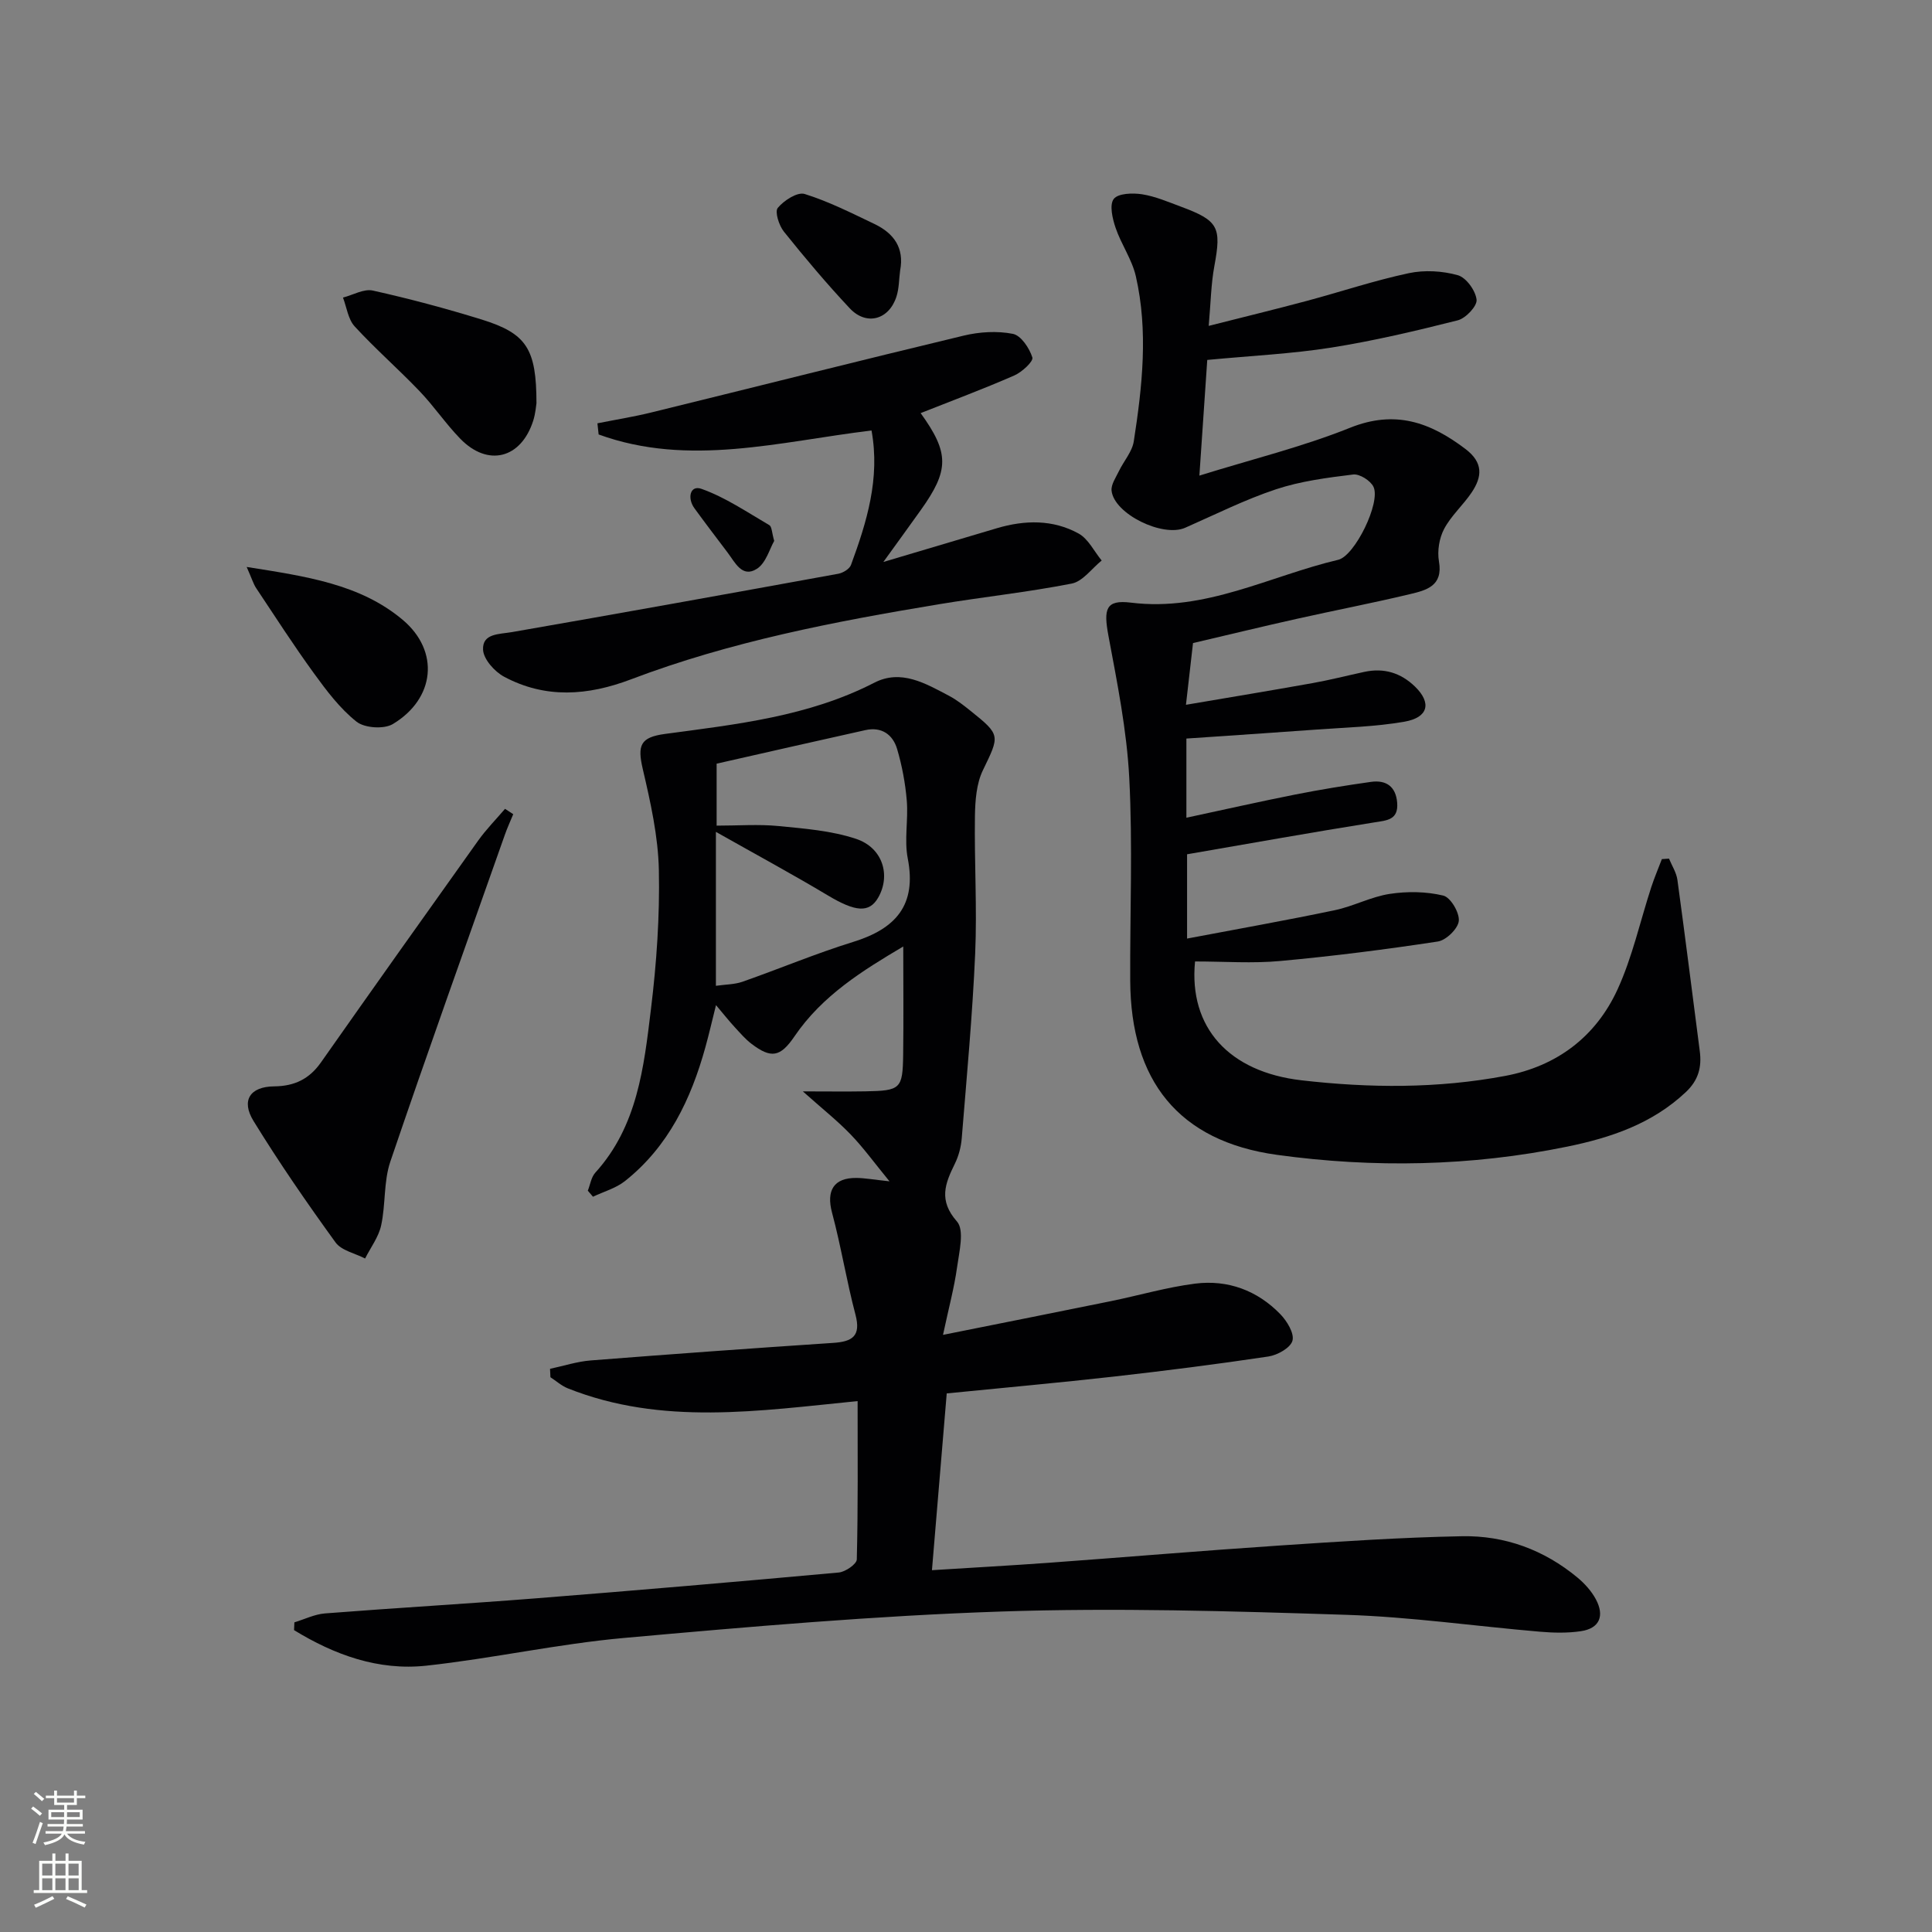 <svg enable-background="new 0 0 400 400" viewBox="0 0 400 400" xmlns="http://www.w3.org/2000/svg"><rect x="0" y="0" width="400" height="400" fill="#808080" stroke="none"/><g fill="#010103"><path d="m60.95 335.89c2.11-.64 4.19-1.68 6.34-1.85 14.58-1.14 29.19-1.98 43.78-3.13 20.88-1.65 41.74-3.44 62.59-5.34 1.37-.13 3.71-1.74 3.73-2.71.27-10.79.17-21.6.17-32.78-20.46 2.03-40.5 5.12-59.98-2.63-1.31-.52-2.42-1.53-3.62-2.31-.03-.58-.05-1.16-.08-1.74 2.82-.6 5.62-1.52 8.47-1.74 16.71-1.31 33.43-2.52 50.16-3.63 3.94-.26 5.78-1.38 4.61-5.83-1.85-6.99-2.99-14.17-4.86-21.15-1.21-4.54.33-7.22 5.06-7.17 1.77.02 3.54.35 6.84.7-3.12-3.8-5.37-6.93-8.02-9.68-2.75-2.86-5.89-5.34-9.92-8.94 5 0 8.98.06 12.95-.01 7.3-.13 7.72-.5 7.82-7.58.1-7.41.02-14.82.02-22.41-8.36 4.95-16.77 10.14-22.53 18.62-2.91 4.28-4.82 4.63-8.88 1.54-1.31-.99-2.4-2.29-3.53-3.51-1.1-1.19-2.11-2.47-3.83-4.51-.87 3.48-1.47 6.1-2.19 8.69-2.98 10.79-7.67 20.61-16.66 27.74-1.88 1.49-4.4 2.18-6.62 3.24-.36-.42-.71-.83-1.07-1.25.5-1.26.7-2.79 1.55-3.73 8.74-9.63 10.06-21.85 11.52-33.84 1.17-9.55 1.84-19.24 1.64-28.84-.15-6.99-1.73-14.03-3.33-20.89-1.15-4.93-.52-6.58 4.62-7.27 14.81-1.99 29.68-3.6 43.31-10.6 5.56-2.86 10.61.15 15.46 2.7 1.6.84 3.07 2 4.49 3.14 6.26 5.01 6.02 5.08 2.53 12.3-1.34 2.78-1.59 6.29-1.64 9.47-.14 9.49.46 19 .05 28.47-.56 12.75-1.75 25.48-2.78 38.21-.14 1.79-.63 3.67-1.42 5.28-2.03 4.12-3.44 7.59.43 11.98 1.58 1.8.46 6.29.02 9.48-.58 4.19-1.7 8.31-2.91 13.99 12.48-2.5 23.6-4.71 34.7-6.97 5.84-1.19 11.61-2.89 17.5-3.64 6.77-.85 12.88 1.41 17.66 6.35 1.37 1.42 2.91 3.96 2.49 5.47-.41 1.48-3.11 2.99-4.99 3.27-10.67 1.6-21.39 2.96-32.11 4.17-11.21 1.26-22.45 2.27-34.48 3.47-.99 11.87-2 23.84-3.06 36.6 8.36-.53 16.26-.96 24.14-1.53 15.92-1.16 31.82-2.51 47.74-3.57 12.61-.84 25.23-1.69 37.86-1.93 8.87-.17 17 2.82 23.91 8.56 1.5 1.25 2.91 2.81 3.82 4.52 1.78 3.35.83 5.99-3.11 6.58-2.76.41-5.65.35-8.45.11-13.41-1.14-26.78-3.07-40.2-3.5-23.79-.77-47.63-1.48-71.4-.68-26.05.87-52.08 3.14-78.06 5.47-13.7 1.23-27.24 4.25-40.93 5.74-9.97 1.08-19.06-2.26-27.39-7.36.03-.55.05-1.08.07-1.61zm87.27-163.66v31.87c2.03-.29 3.87-.27 5.5-.84 7.67-2.69 15.18-5.85 22.93-8.25 8.77-2.72 13.18-7.58 11.29-17.28-.75-3.85.13-7.99-.2-11.96-.3-3.6-.98-7.23-2-10.69-.89-3-3.21-4.66-6.56-3.92-10.31 2.29-20.62 4.64-30.81 6.95v12.83c4.5 0 8.68-.32 12.78.08 5.41.53 10.98.96 16.07 2.65 5.56 1.84 7.24 7.56 4.6 12.17-1.86 3.25-4.76 2.93-10.38-.43-7.35-4.4-14.9-8.48-23.22-13.18z"/><path d="m247.42 199.06c-1.34 13.72 7.07 22.87 22 24.6 14.1 1.63 28.23 1.73 42.24-.91 10.7-2.02 18.74-8.12 23.23-17.89 3.08-6.72 4.68-14.11 6.99-21.19.64-1.96 1.46-3.87 2.19-5.8.49-.03.99-.07 1.48-.1.6 1.46 1.53 2.88 1.74 4.4 1.62 11.81 3.09 23.63 4.63 35.45.43 3.31-.26 6.01-2.88 8.48-6.97 6.57-15.54 9.45-24.58 11.3-19.91 4.08-40.09 4.45-60.07 1.7-20.43-2.82-30.29-15.41-30.39-36.05-.07-14 .53-28.03-.2-41.99-.51-9.86-2.49-19.68-4.31-29.43-1.03-5.53-.59-7.51 4.66-6.86 15.42 1.92 28.71-5.52 42.91-8.87 3.44-.81 8.84-11.85 7.31-15.1-.6-1.28-2.87-2.72-4.2-2.56-5.39.66-10.89 1.37-16.01 3.07-6.44 2.14-12.56 5.22-18.79 7.96-4.64 2.04-14.7-2.86-15.23-7.67-.14-1.28.89-2.74 1.52-4.06 1-2.08 2.75-4.02 3.08-6.18 1.76-11.35 3.02-22.8.42-34.18-.8-3.48-3.03-6.6-4.19-10.02-.65-1.9-1.31-4.76-.38-5.97.9-1.17 3.9-1.27 5.85-.97 2.75.43 5.4 1.58 8.04 2.56 7.82 2.9 8.43 4.25 6.94 12.31-.69 3.7-.74 7.52-1.17 12.38 7.02-1.78 13.68-3.4 20.3-5.17 7.05-1.89 13.99-4.22 21.12-5.74 3.24-.69 6.96-.48 10.16.42 1.73.49 3.67 3.18 3.88 5.07.15 1.31-2.24 3.85-3.9 4.27-8.66 2.19-17.39 4.25-26.21 5.65-8.18 1.29-16.51 1.68-25.65 2.55-.51 7.4-1.03 15.06-1.63 23.95 10.88-3.39 21.31-5.94 31.18-9.9 9.34-3.75 16.59-1.16 23.91 4.39 3.73 2.83 3.46 5.75 1.28 9-1.76 2.62-4.25 4.8-5.7 7.55-1.02 1.92-1.44 4.58-1.07 6.72.9 5.14-2.67 5.98-6.04 6.79-7.74 1.85-15.56 3.35-23.33 5.09-6.95 1.55-13.87 3.23-21.55 5.03-.42 3.67-.9 7.87-1.46 12.78 9.07-1.54 17.65-2.96 26.21-4.49 3.59-.64 7.13-1.55 10.7-2.32 4.06-.88 7.56.17 10.54 3.07 3.42 3.34 2.76 6.37-2.22 7.24-6.03 1.05-12.22 1.19-18.34 1.64-8.9.65-17.8 1.23-26.8 1.85v16.39c7.75-1.66 15.12-3.33 22.53-4.8 5.2-1.03 10.44-1.88 15.68-2.62 3.13-.44 5.16.94 5.43 4.31.28 3.59-2.1 3.66-4.81 4.09-12.77 2.03-25.5 4.32-38.69 6.59v17.45c10.45-1.98 20.54-3.77 30.57-5.87 3.87-.81 7.52-2.79 11.4-3.38 3.62-.55 7.54-.5 11.07.35 1.51.36 3.38 3.52 3.22 5.24-.15 1.6-2.62 4.01-4.34 4.27-10.82 1.65-21.69 3.03-32.59 4.03-5.75.54-11.6.1-17.68.1z"/><path d="m180.44 89.13c-19.03 2.29-37.83 7.62-56.5.82-.08-.77-.16-1.54-.25-2.31 3.72-.74 7.47-1.34 11.14-2.24 21.58-5.29 43.12-10.74 64.72-15.92 3.26-.78 6.91-1 10.15-.36 1.69.33 3.43 2.96 4.04 4.89.25.81-2.16 3.04-3.75 3.73-6.33 2.77-12.82 5.19-19.38 7.79 5.97 8.28 5.92 11.81.04 20.06-2.39 3.36-4.83 6.69-7.76 10.76 8.43-2.51 15.97-4.76 23.51-6.99 5.77-1.71 11.59-1.83 16.91 1.1 2.01 1.11 3.21 3.68 4.78 5.59-2.05 1.65-3.91 4.32-6.19 4.77-9.11 1.79-18.38 2.77-27.55 4.29-21.62 3.58-43.14 7.73-63.71 15.54-8.96 3.4-17.7 4.03-26.25-.53-1.98-1.05-4.29-3.64-4.38-5.61-.15-3.39 3.3-3.18 5.98-3.64 22.54-3.92 45.06-7.98 67.57-12.08.98-.18 2.32-.99 2.63-1.83 3.27-8.9 6.06-17.9 4.25-27.83z"/><path d="m106.26 168.57c-.59 1.44-1.25 2.86-1.76 4.33-7.95 22.52-16.01 45-23.69 67.61-1.4 4.14-.95 8.87-1.9 13.21-.53 2.41-2.18 4.57-3.32 6.84-2.08-1.08-4.9-1.64-6.13-3.34-5.93-8.19-11.68-16.52-16.97-25.13-2.62-4.26-.73-7.12 4.27-7.17 4.22-.04 7.27-1.52 9.69-4.96 10.79-15.35 21.66-30.66 32.56-45.94 1.66-2.32 3.69-4.38 5.55-6.56.57.36 1.14.74 1.7 1.11z"/><path d="m111.07 83.48c-.07.38-.18 2.06-.67 3.61-2.51 7.87-9.38 9.63-15.1 3.75-3.01-3.09-5.45-6.74-8.44-9.86-4.37-4.57-9.16-8.75-13.43-13.4-1.36-1.48-1.65-3.95-2.42-5.97 2.07-.53 4.32-1.87 6.19-1.45 7.6 1.69 15.14 3.71 22.58 6.01 9.25 2.89 11.28 6.04 11.29 17.31z"/><path d="m51.07 117.38c12.35 1.96 23.46 3.54 32.27 10.92 7.78 6.52 6.72 16.37-2.01 21.61-1.84 1.1-5.84.83-7.51-.49-3.43-2.72-6.2-6.4-8.81-10-4.18-5.75-8.03-11.73-11.97-17.65-.59-.89-.89-1.96-1.97-4.39z"/><path d="m186.36 56.02c-.24 1.8-.21 3.69-.76 5.39-1.55 4.81-6.22 6.09-9.66 2.43-4.77-5.08-9.28-10.44-13.64-15.88-1.02-1.27-1.93-4.13-1.27-4.92 1.27-1.54 4.06-3.34 5.56-2.88 4.98 1.55 9.71 3.95 14.45 6.21 3.98 1.91 6.23 4.92 5.32 9.65z"/><path d="m160.29 111.99c-.94 1.62-1.7 4.58-3.59 5.78-3.04 1.94-4.51-1.32-6.06-3.37-2.3-3.04-4.61-6.07-6.86-9.16-1.53-2.1-.92-4.87 1.45-4.03 4.96 1.76 9.46 4.84 14.06 7.52.52.31.5 1.52 1 3.26z"/></g><path d="m6.44 374.46.42-.45c.65.47 1.27.95 1.85 1.44l-.45.49c-.65-.56-1.25-1.06-1.82-1.48m.93 7.33-.63-.26c.55-1.36 1.05-2.8 1.53-4.33.19.1.38.19.59.27-.47 1.29-.96 2.73-1.49 4.32m-.38-10.38.44-.42c.43.34 1.01.82 1.74 1.44l-.49.49c-.53-.51-1.09-1.01-1.69-1.51m2.5.35h1.72v-1.04h.59v1.04h3.52v-1.04h.59v1.04h1.75v.53h-1.75v1.42h-2.03v.97h3.22v2.03h-3.24c0 .35-.01.66-.03.93h3.32v.53h-3.37c-.03.27-.08.58-.15.94h3.96v.53h-3.71c.67.92 1.93 1.48 3.79 1.68-.13.24-.23.44-.29.59-2.13-.38-3.48-1.08-4.04-2.12-.43.97-1.77 1.72-4.03 2.23-.09-.19-.2-.37-.33-.55 2.1-.42 3.37-1.03 3.81-1.83h-3.36v-.53h3.58c.08-.29.13-.61.16-.94h-3.33v-.53h3.39c.02-.27.04-.58.04-.93h-3.23v-2.03h3.25v-.97h-2.07v-1.42h-1.73zm1.12 3.44v1h2.65c.01-.3.02-.44.01-.4v-.25-.35zm1.19-2h3.52v-.91h-3.52zm4.71 2h-2.63v.59c0 .15-.01.28-.01.4h2.64z" fill="#fbfcfa"/><path d="m13.56 383.74h.63v1.52h2.72v6.07h1.13v.6h-11.06v-.6h1.13v-6.07h2.73v-1.52h.63v1.52h2.1v-1.52zm-2.69 8.83.38.56c-1.24.63-2.53 1.25-3.85 1.85-.1-.21-.21-.42-.34-.63 1.37-.55 2.63-1.15 3.81-1.78m-2.13-4.27h2.1v-2.45h-2.1zm0 3.04h2.1v-2.46h-2.1zm2.72-3.04h2.1v-2.45h-2.1zm0 3.04h2.1v-2.46h-2.1zm6.07 3.6c-1.41-.71-2.7-1.3-3.86-1.78l.35-.56c1.45.62 2.75 1.19 3.88 1.72zm-1.25-9.09h-2.1v2.45h2.1zm-2.09 5.49h2.1v-2.46h-2.1z" fill="#fbfcfa"/></svg>